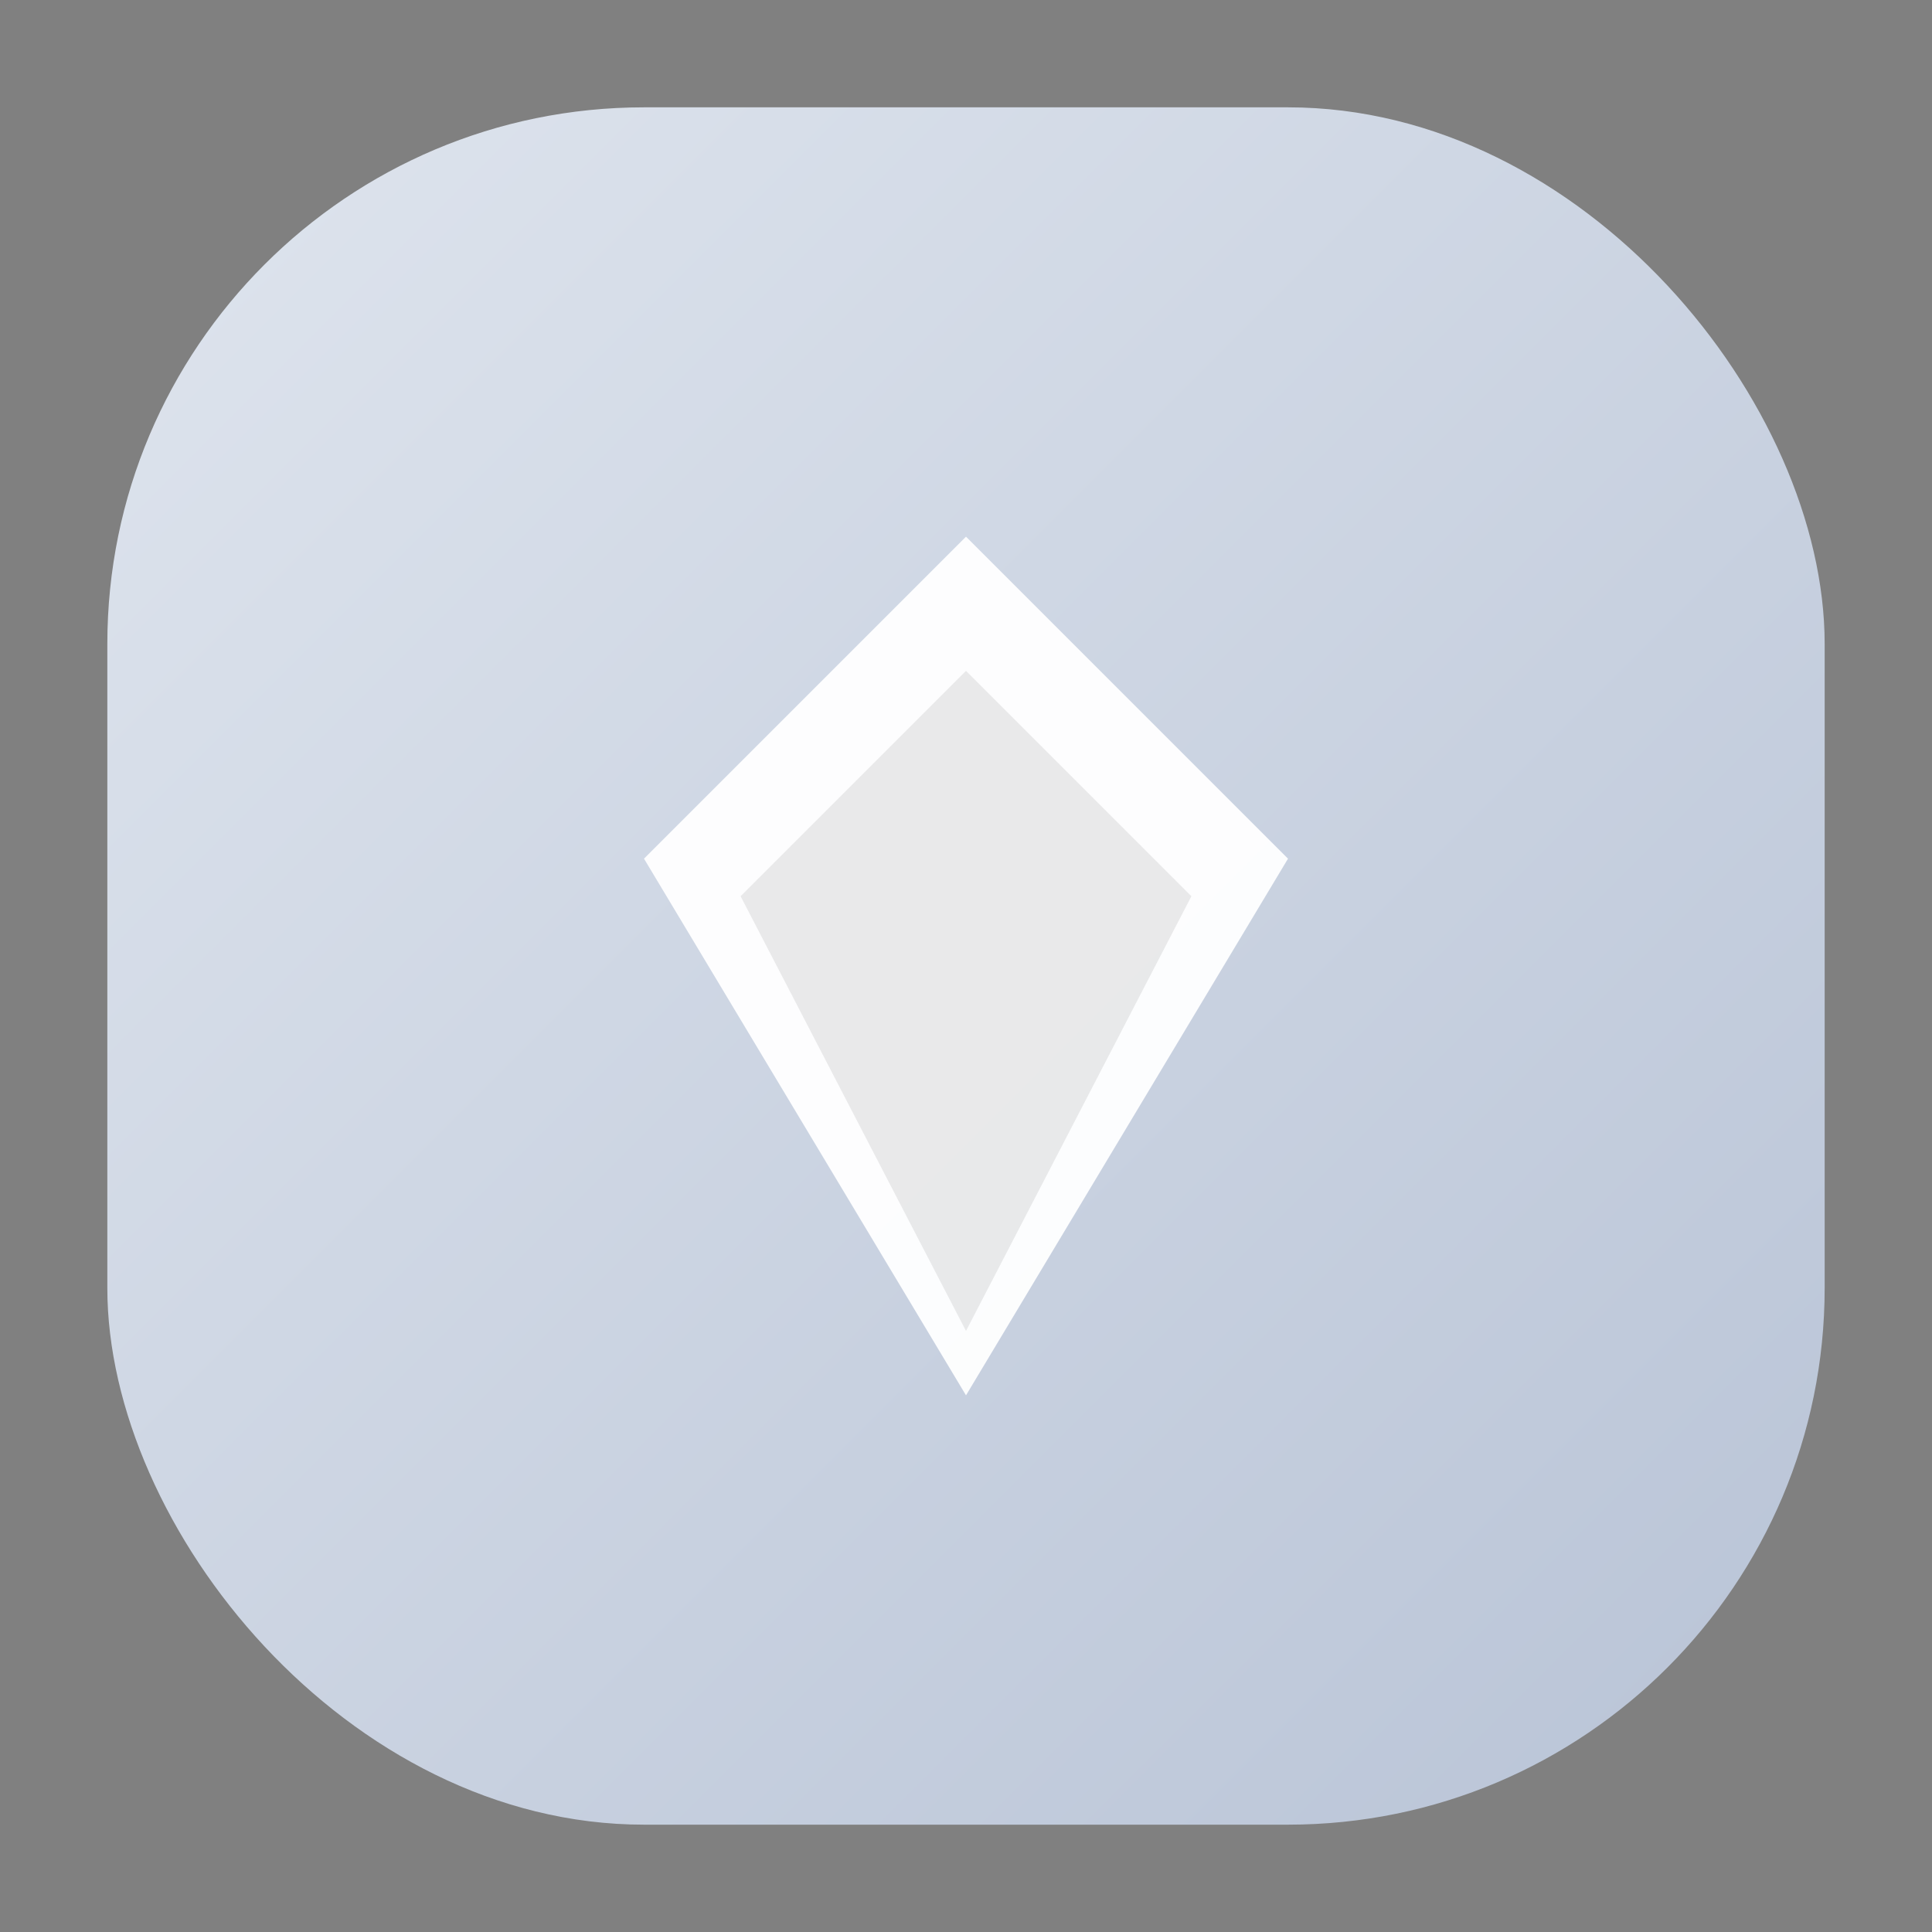 <svg xmlns="http://www.w3.org/2000/svg" width="36" height="36" viewBox="0 0 36 36">
  <rect x="0" y="0" width="36" height="36" fill="#808080" stroke="none"/>
  <defs>
    <linearGradient id="g" x1="0" y1="0" x2="1" y2="1">
      <stop offset="0" stop-color="#dfe5ee"/>
      <stop offset="1" stop-color="#b8c3d6"/>
    </linearGradient>
  </defs>
  <rect x="2" y="2" width="32" height="32" rx="10" fill="url(#g)"/>
  <path d="M18 10l6 6-6 10-6-10 6-6z" fill="#fff" opacity=".95"/>
  <path d="M18 12.5l4.2 4.2L18 24.8l-4.2-8.1L18 12.5z" fill="#000" opacity=".08"/>
</svg>